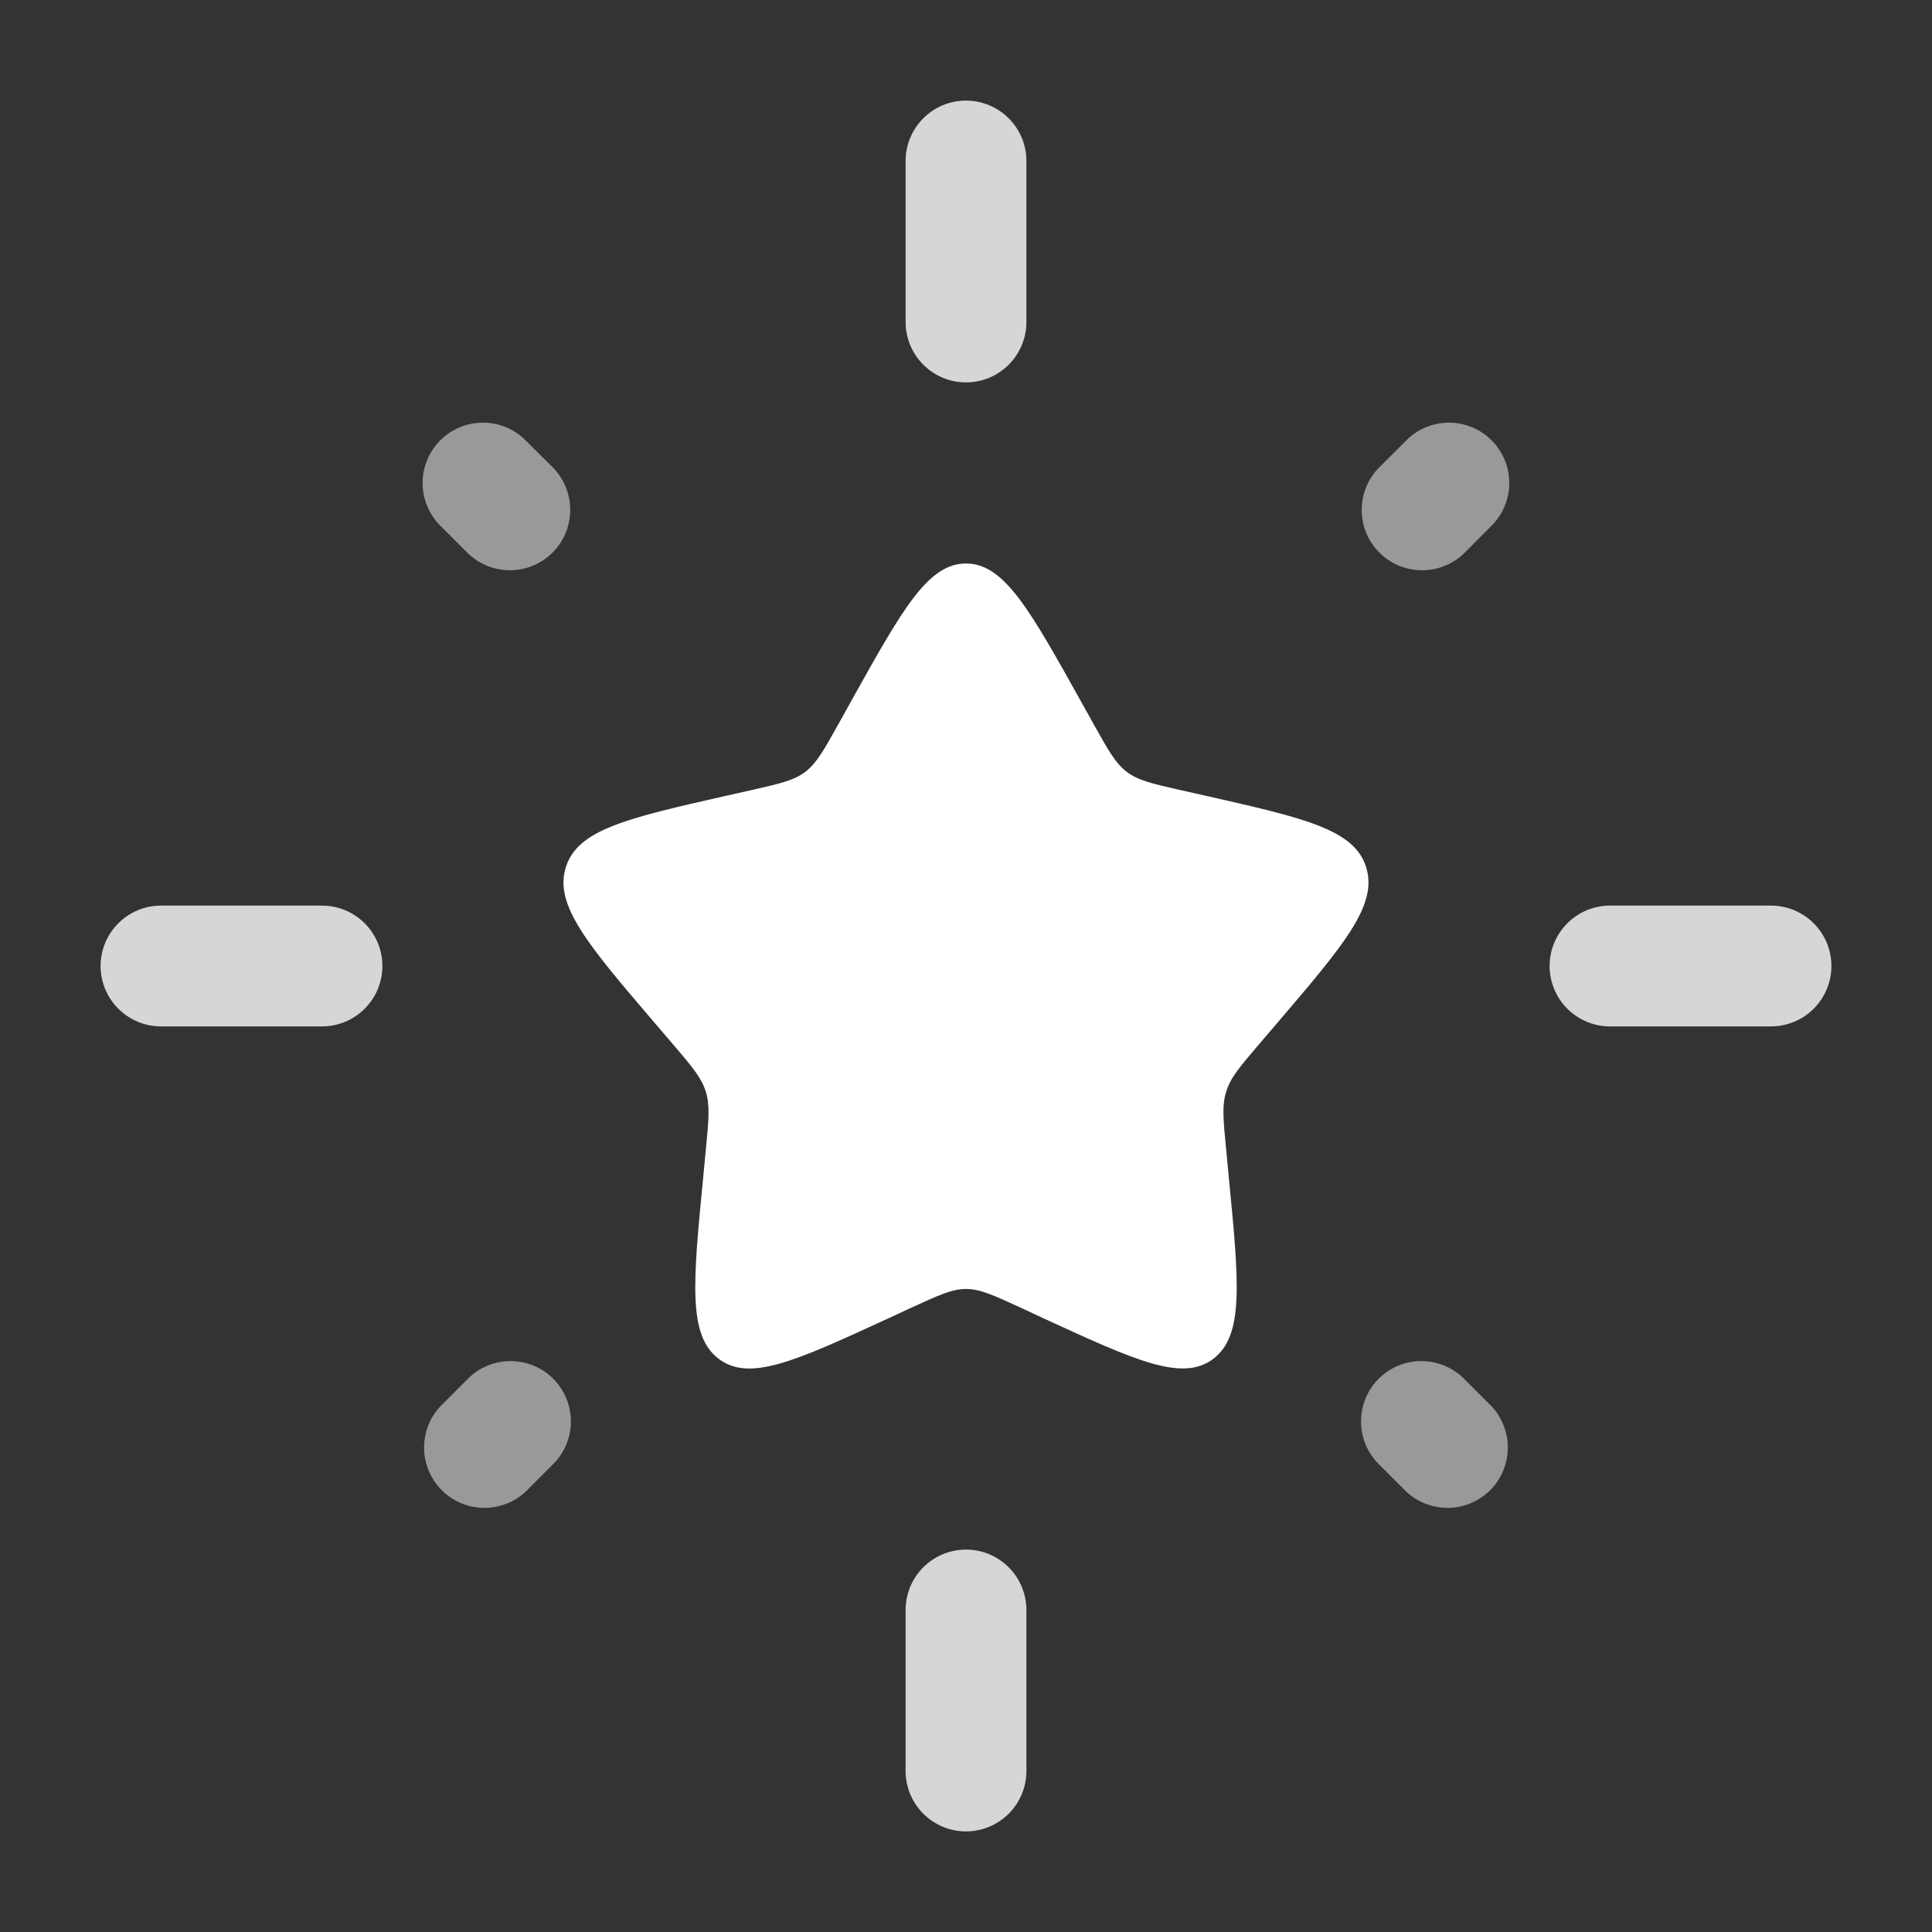 <svg width="30" height="30" viewBox="0 0 30 30" fill="none" xmlns="http://www.w3.org/2000/svg">
<rect x="0" y="0" width="30" height="30" fill="#333333" stroke="none"/>
<path d="M13.221 10.88C14.012 9.46 14.409 8.75 15 8.75C15.591 8.75 15.987 9.46 16.779 10.88L16.984 11.248C17.209 11.651 17.321 11.852 17.496 11.985C17.671 12.119 17.891 12.169 18.327 12.268L18.725 12.357C20.262 12.705 21.031 12.879 21.214 13.467C21.397 14.055 20.872 14.668 19.825 15.894L19.554 16.211C19.256 16.559 19.107 16.734 19.041 16.949C18.972 17.164 18.995 17.396 19.041 17.861L19.081 18.284C19.24 19.919 19.319 20.736 18.84 21.1C18.361 21.462 17.642 21.133 16.202 20.47L15.83 20.297C15.421 20.11 15.217 20.015 15 20.015C14.784 20.015 14.579 20.11 14.17 20.297L13.797 20.47C12.357 21.133 11.639 21.464 11.16 21.1C10.681 20.738 10.76 19.919 10.919 18.284L10.959 17.861C11.005 17.396 11.027 17.164 10.959 16.949C10.892 16.734 10.744 16.559 10.446 16.211L10.175 15.894C9.127 14.669 8.602 14.056 8.786 13.467C8.969 12.88 9.736 12.705 11.274 12.357L11.672 12.268C12.11 12.168 12.327 12.119 12.504 11.986C12.679 11.852 12.791 11.651 13.016 11.249L13.221 10.88Z" fill="white"/>
<path opacity="0.8" fill-rule="evenodd" clip-rule="evenodd" d="M15 1.562C15.249 1.562 15.487 1.661 15.663 1.837C15.839 2.013 15.938 2.251 15.938 2.5V5C15.938 5.249 15.839 5.487 15.663 5.663C15.487 5.839 15.249 5.938 15 5.938C14.751 5.938 14.513 5.839 14.337 5.663C14.161 5.487 14.062 5.249 14.062 5V2.5C14.062 2.251 14.161 2.013 14.337 1.837C14.513 1.661 14.751 1.562 15 1.562ZM1.562 15C1.562 14.751 1.661 14.513 1.837 14.337C2.013 14.161 2.251 14.062 2.5 14.062H5C5.249 14.062 5.487 14.161 5.663 14.337C5.839 14.513 5.938 14.751 5.938 15C5.938 15.249 5.839 15.487 5.663 15.663C5.487 15.839 5.249 15.938 5 15.938H2.5C2.251 15.938 2.013 15.839 1.837 15.663C1.661 15.487 1.562 15.249 1.562 15ZM24.062 15C24.062 14.751 24.161 14.513 24.337 14.337C24.513 14.161 24.751 14.062 25 14.062H27.5C27.749 14.062 27.987 14.161 28.163 14.337C28.339 14.513 28.438 14.751 28.438 15C28.438 15.249 28.339 15.487 28.163 15.663C27.987 15.839 27.749 15.938 27.5 15.938H25C24.751 15.938 24.513 15.839 24.337 15.663C24.161 15.487 24.062 15.249 24.062 15ZM15 24.062C15.249 24.062 15.487 24.161 15.663 24.337C15.839 24.513 15.938 24.751 15.938 25V27.5C15.938 27.749 15.839 27.987 15.663 28.163C15.487 28.339 15.249 28.438 15 28.438C14.751 28.438 14.513 28.339 14.337 28.163C14.161 27.987 14.062 27.749 14.062 27.5V25C14.062 24.751 14.161 24.513 14.337 24.337C14.513 24.161 14.751 24.062 15 24.062Z" fill="white"/>
<path opacity="0.5" d="M23.162 6.838C23.337 7.013 23.436 7.252 23.436 7.5C23.436 7.749 23.337 7.987 23.162 8.163L22.733 8.593C22.556 8.763 22.319 8.858 22.073 8.855C21.828 8.853 21.593 8.755 21.419 8.581C21.245 8.407 21.146 8.172 21.145 7.926C21.142 7.68 21.237 7.443 21.408 7.266L21.837 6.838C22.012 6.662 22.251 6.563 22.499 6.563C22.748 6.563 22.986 6.662 23.162 6.838ZM6.837 6.838C7.012 6.662 7.251 6.563 7.499 6.563C7.748 6.563 7.986 6.662 8.162 6.838L8.592 7.266C8.762 7.443 8.857 7.68 8.854 7.926C8.852 8.172 8.754 8.407 8.58 8.581C8.406 8.754 8.171 8.853 7.925 8.855C7.679 8.857 7.442 8.762 7.265 8.591L6.837 8.163C6.661 7.987 6.562 7.749 6.562 7.5C6.562 7.252 6.661 7.013 6.837 6.838ZM8.59 21.409C8.766 21.585 8.865 21.823 8.865 22.071C8.865 22.32 8.766 22.558 8.59 22.734L8.162 23.163C7.984 23.328 7.749 23.418 7.506 23.414C7.263 23.41 7.031 23.311 6.86 23.14C6.688 22.968 6.589 22.736 6.585 22.493C6.581 22.25 6.671 22.015 6.837 21.838L7.265 21.409C7.441 21.233 7.679 21.135 7.928 21.135C8.176 21.135 8.415 21.233 8.59 21.409ZM21.408 21.409C21.584 21.233 21.822 21.135 22.07 21.135C22.319 21.135 22.557 21.233 22.733 21.409L23.162 21.838C23.327 22.015 23.417 22.25 23.413 22.493C23.409 22.736 23.311 22.968 23.139 23.14C22.967 23.311 22.735 23.41 22.492 23.414C22.25 23.418 22.014 23.328 21.837 23.163L21.408 22.734C21.232 22.558 21.134 22.32 21.134 22.071C21.134 21.823 21.232 21.585 21.408 21.409Z" fill="white"/>
</svg>

